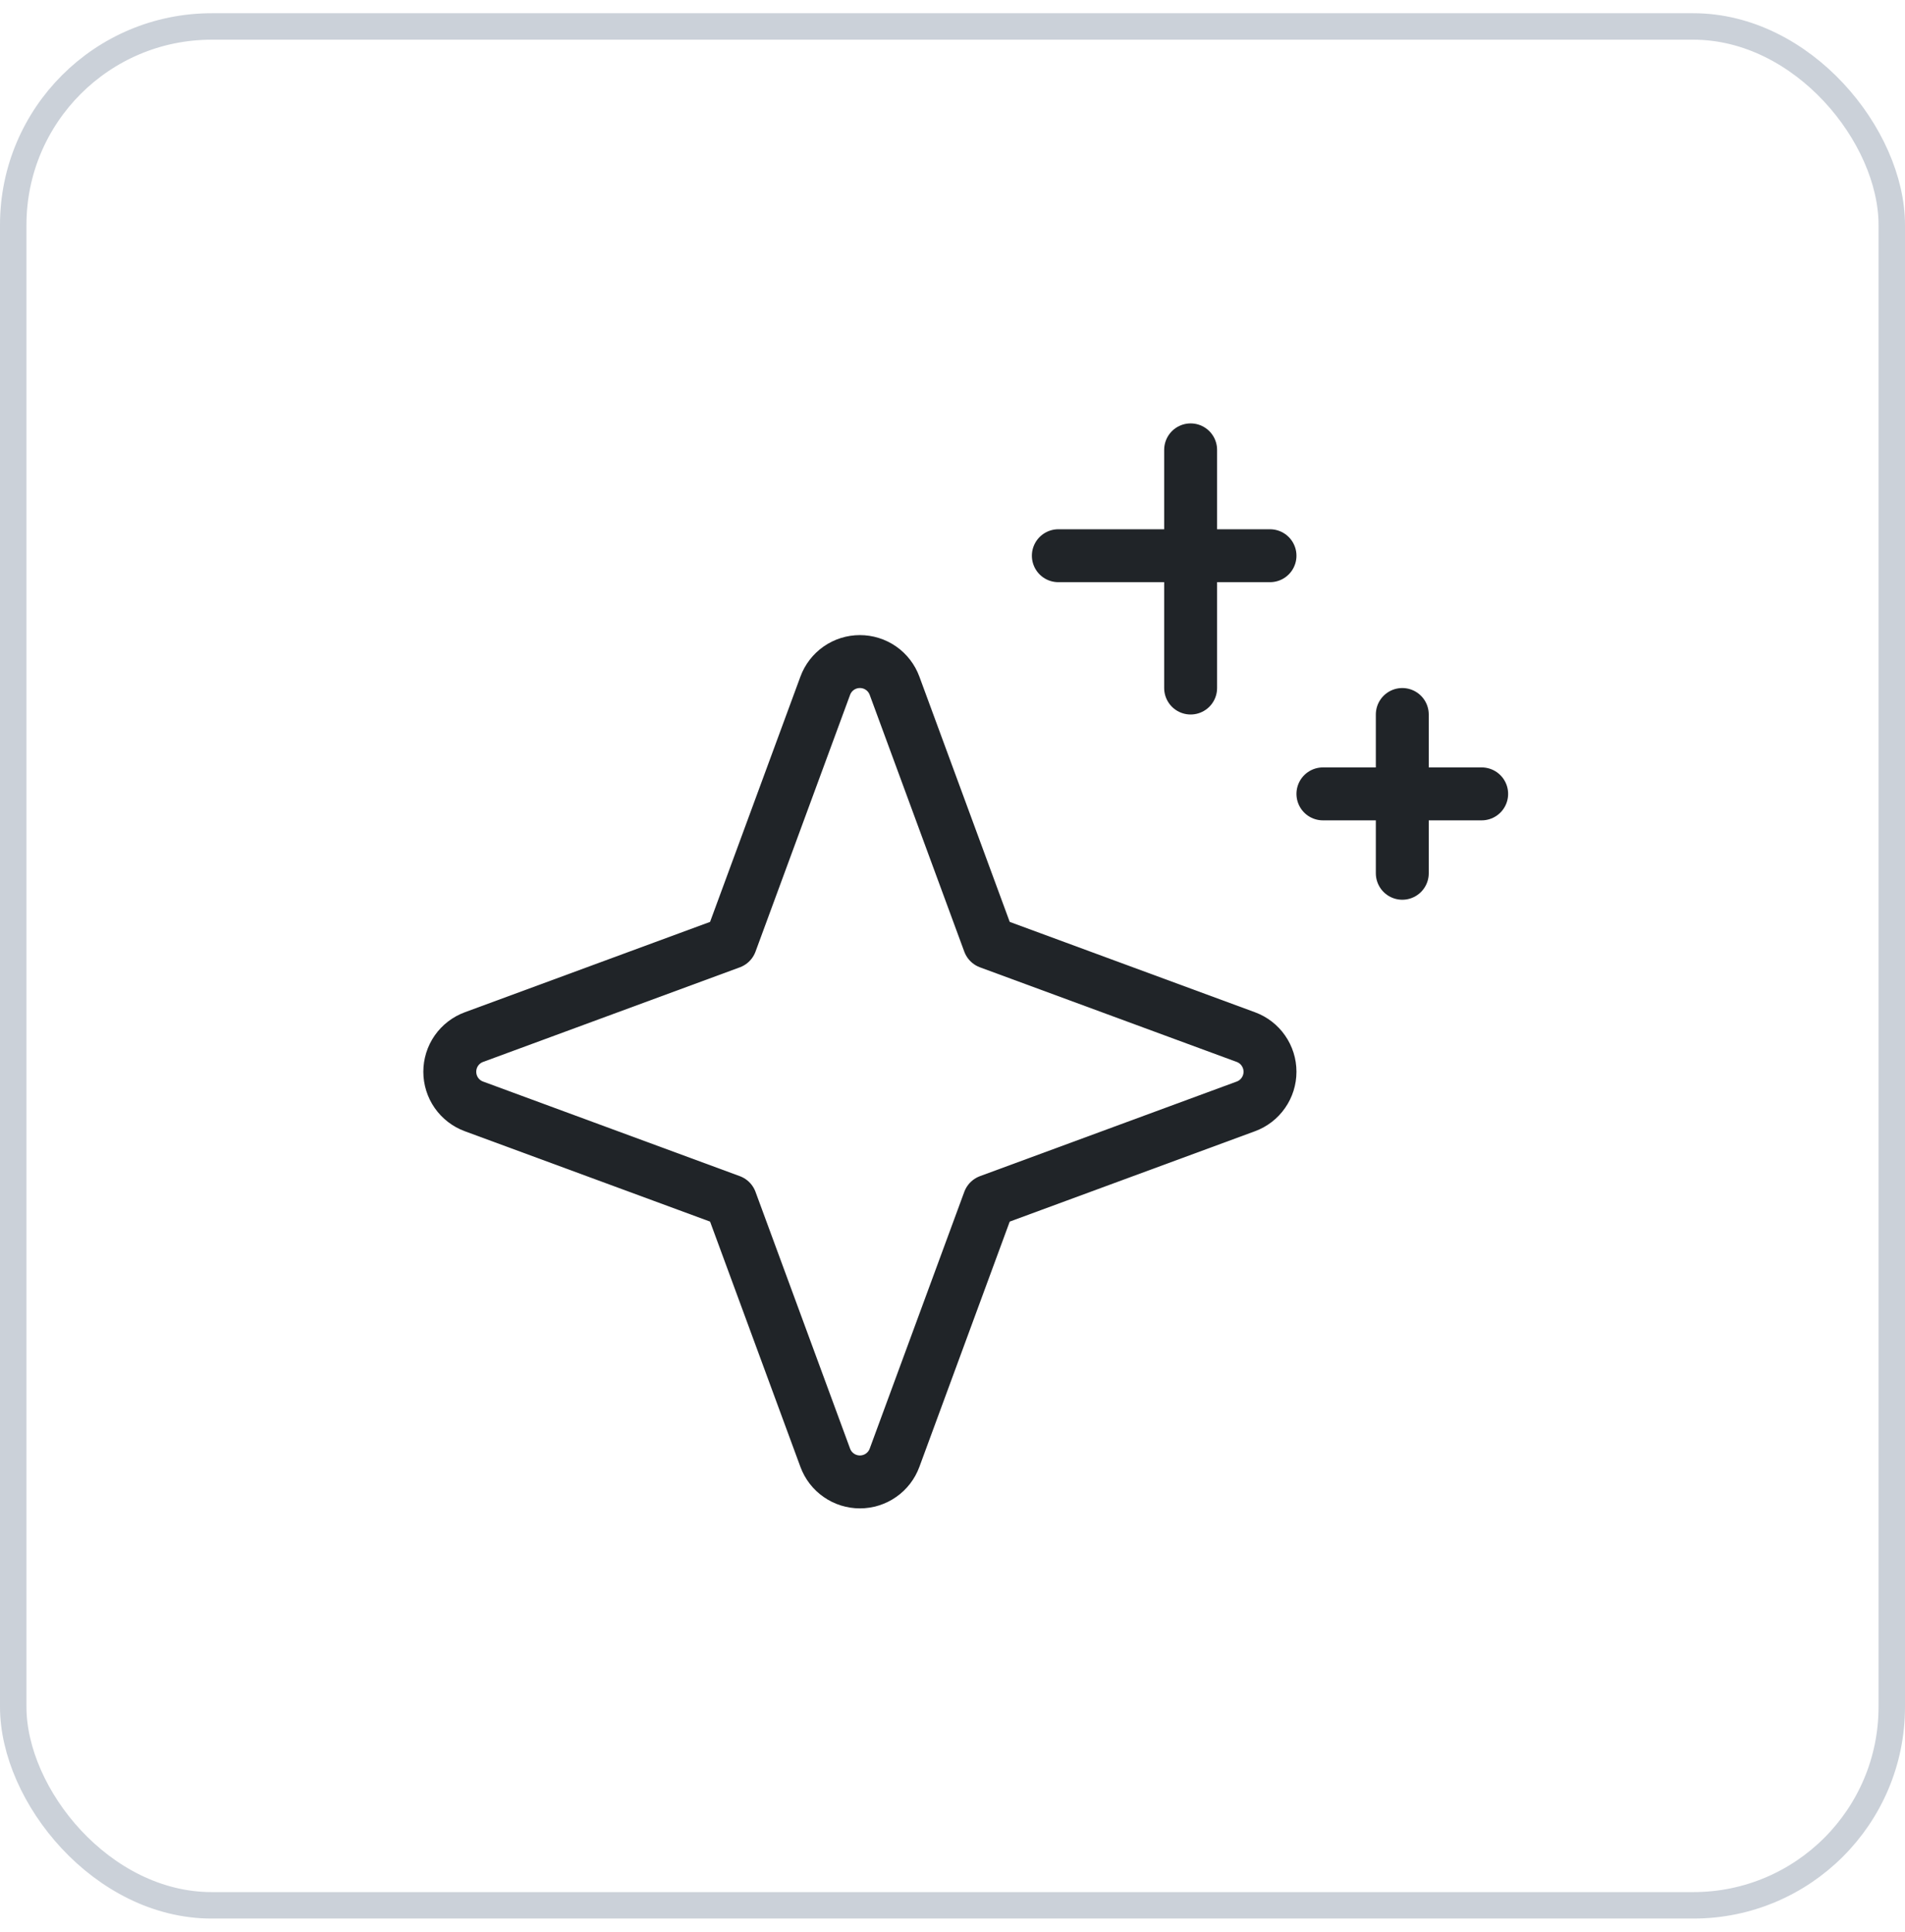 <svg width="72" height="73" viewBox="0 0 72 73" fill="none" xmlns="http://www.w3.org/2000/svg">
<rect x="0.5" y="1" width="71" height="71" rx="7.5" stroke="#CBD1D9"/>
<path d="M27.616 45.384L17.912 41.809C17.644 41.71 17.413 41.532 17.25 41.298C17.087 41.064 17 40.785 17 40.5C17 40.215 17.087 39.936 17.25 39.702C17.413 39.468 17.644 39.29 17.912 39.191L27.616 35.616L31.191 25.912C31.29 25.644 31.468 25.413 31.702 25.25C31.936 25.087 32.215 25 32.5 25C32.785 25 33.064 25.087 33.298 25.25C33.532 25.413 33.71 25.644 33.809 25.912L37.384 35.616L47.088 39.191C47.356 39.29 47.587 39.468 47.749 39.702C47.913 39.936 48 40.215 48 40.5C48 40.785 47.913 41.064 47.749 41.298C47.587 41.532 47.356 41.71 47.088 41.809L37.384 45.384L33.809 55.088C33.71 55.356 33.532 55.587 33.298 55.749C33.064 55.913 32.785 56 32.5 56C32.215 56 31.936 55.913 31.702 55.749C31.468 55.587 31.29 55.356 31.191 55.088L27.616 45.384Z" stroke="#202428" stroke-width="2" stroke-linecap="round" stroke-linejoin="round"/>
<path d="M45 17V26" stroke="#202428" stroke-width="2" stroke-linecap="round" stroke-linejoin="round"/>
<path d="M53 27V33" stroke="#202428" stroke-width="2" stroke-linecap="round" stroke-linejoin="round"/>
<path d="M40 21H48" stroke="#202428" stroke-width="2" stroke-linecap="round" stroke-linejoin="round"/>
<path d="M50 30H56" stroke="#202428" stroke-width="2" stroke-linecap="round" stroke-linejoin="round"/>
</svg>
